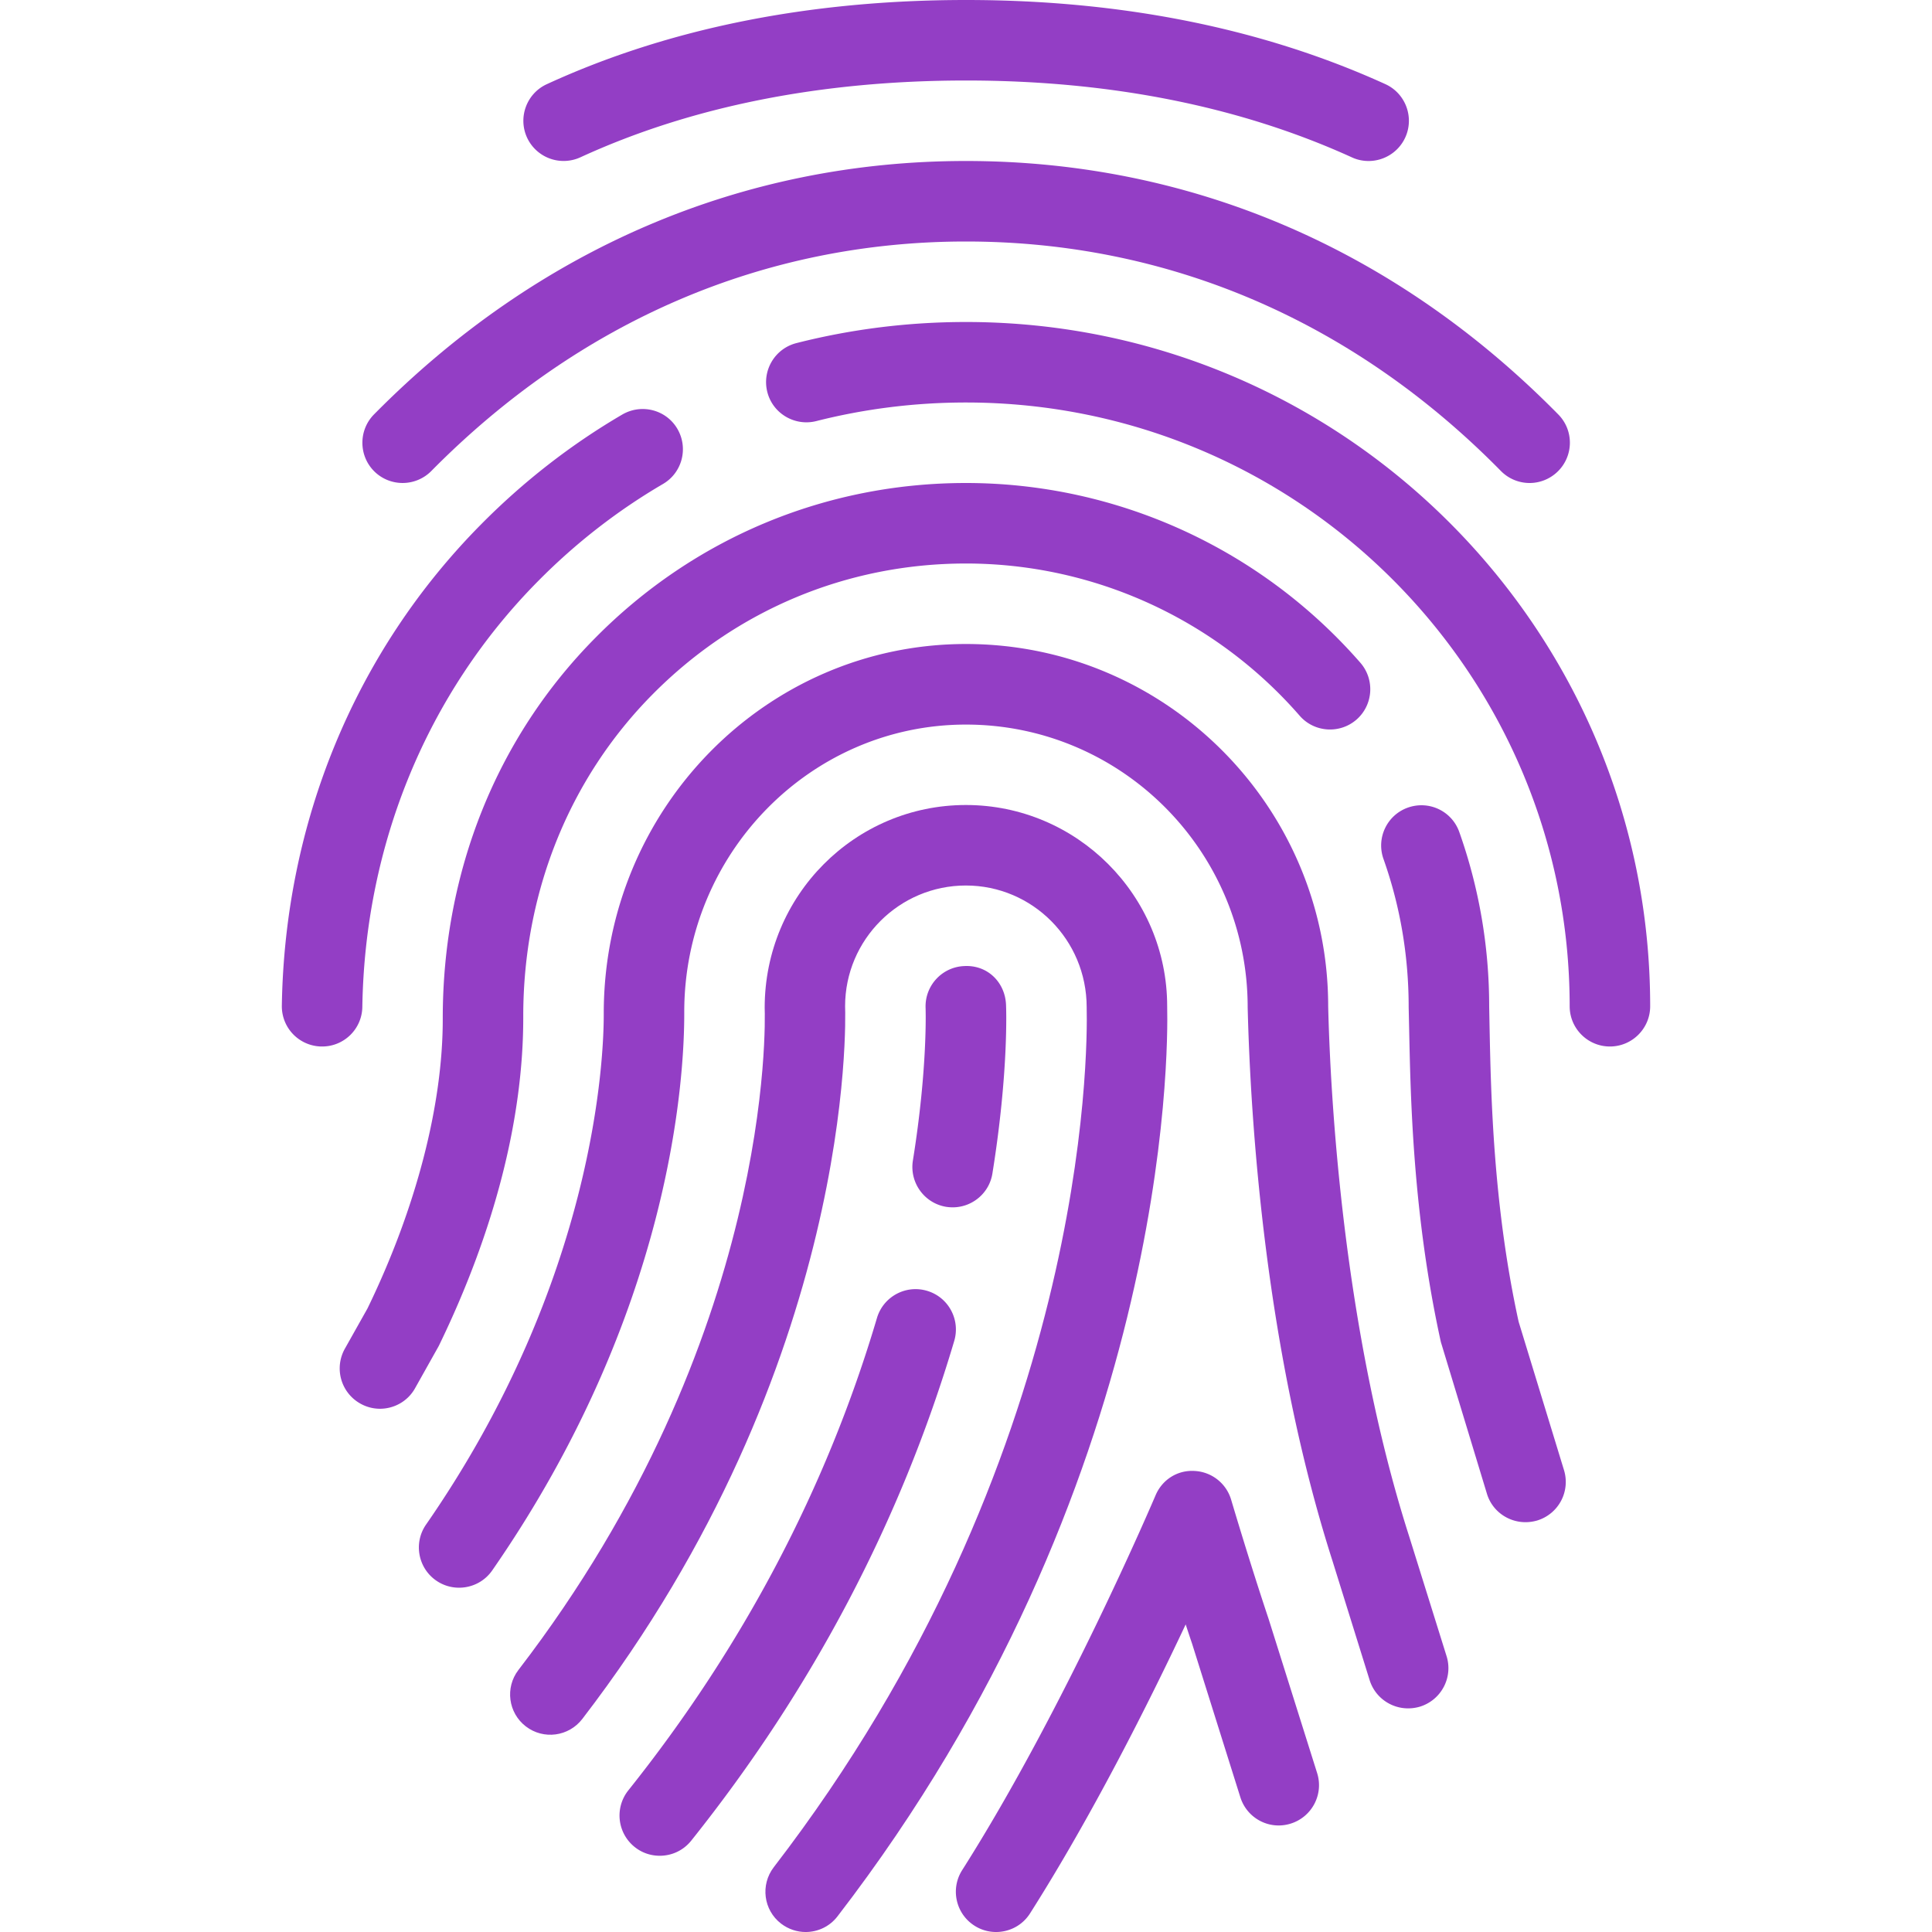 <svg xmlns="http://www.w3.org/2000/svg" width="512" height="512"><path d="M367.126 22.293C334.635 7.509 297.259 0 256.022 0c-41.536 0-78.933 7.509-111.125 22.315-5.333 2.453-7.68 8.789-5.227 14.144a10.68 10.68 0 0 0 14.144 5.227c29.397-13.504 63.787-20.352 102.208-20.352 38.165 0 72.555 6.848 102.251 20.373 1.429.661 2.944.96 4.416.96 4.053 0 7.936-2.325 9.728-6.251 2.432-5.355.064-11.691-5.291-14.123z" fill="#933EC5"/><path d="M412.971 109.845c-43.243-43.947-97.536-67.179-156.992-67.179-59.221 0-113.472 23.232-156.864 67.157-4.139 4.203-4.096 10.965.085 15.104 4.203 4.139 10.944 4.075 15.083-.085C153.601 85.035 202.582 64 255.979 64c53.611 0 102.656 21.035 141.781 60.821a10.665 10.665 0 0 0 7.595 3.179c2.688 0 5.397-1.024 7.488-3.072 4.203-4.139 4.267-10.88.128-15.083z" fill="#933EC5"/><path d="M255.979 85.333c-15.211 0-30.315 1.877-44.907 5.589-5.717 1.451-9.173 7.253-7.723 12.971 1.451 5.717 7.296 9.131 12.971 7.701 12.864-3.264 26.219-4.928 39.659-4.928 88.235 0 160 71.765 160 160 0 5.888 4.779 10.667 10.667 10.667s10.667-4.779 10.667-10.667c0-99.989-81.344-181.333-181.334-181.333zm-76.458 28.331c-2.944-5.056-9.451-6.784-14.592-3.819-13.611 7.957-26.261 17.792-37.547 29.227-33.216 33.579-51.925 78.827-52.693 127.445a10.658 10.658 0 0 0 10.517 10.816h.171c5.803 0 10.56-4.651 10.645-10.496.683-43.093 17.195-83.136 46.528-112.789 9.984-10.112 21.141-18.773 33.152-25.792 5.077-2.965 6.784-9.493 3.819-14.592z" fill="#933EC5"/><path d="M360.513 175.637C334.102 145.365 296.001 128 255.979 128c-37.205 0-72.085 14.592-98.24 41.067-26.069 26.325-40.405 61.931-40.405 100.779.064 22.955-7.104 50.475-19.947 76.907l-5.995 10.667a10.673 10.673 0 0 0 4.075 14.528 10.597 10.597 0 0 0 5.227 1.387c3.733 0 7.36-1.963 9.301-5.44l6.293-11.221c14.741-30.336 22.464-60.373 22.379-87.381 0-32.661 12.139-62.912 34.219-85.227 22.144-22.4 51.627-34.731 83.093-34.731 33.856 0 66.112 14.699 88.448 40.341 3.861 4.437 10.624 4.885 15.061 1.024 4.438-3.884 4.886-10.625 1.025-15.063zm53.973 213.995l-12.032-39.36c-6.763-30.869-7.339-60.331-7.701-77.952l-.107-5.653c0-15.808-2.667-31.339-7.915-46.165-1.963-5.547-8-8.448-13.611-6.485-5.547 1.963-8.448 8.043-6.485 13.611 4.437 12.523 6.677 25.664 6.677 39.317l.128 5.803c.384 18.389.981 49.173 8.405 82.901l12.203 40.192c1.387 4.608 5.632 7.552 10.219 7.552 1.024 0 2.069-.149 3.115-.448a10.68 10.68 0 0 0 7.104-13.313z" fill="#933EC5"/><path d="M383.361 438.912l-9.92-31.765c-17.6-54.955-20.885-116.736-21.461-140.48 0-52.928-43.072-96-96-96s-95.979 43.733-95.979 97.856c.043 11.221-2.027 70.507-47.083 135.488-3.371 4.843-2.155 11.499 2.667 14.848 4.821 3.349 11.499 2.155 14.848-2.667 47.488-68.459 50.965-130.389 50.901-148.011 0-42.005 33.493-76.16 74.645-76.16 41.173 0 74.667 33.493 74.667 74.923.768 30.976 4.715 91.221 22.464 146.667l9.856 31.637c1.429 4.565 5.632 7.488 10.197 7.488a11.04 11.04 0 0 0 3.179-.469c5.632-1.771 8.768-7.744 7.019-13.355z" fill="#933EC5"/><path d="M309.313 266.667c0-29.397-23.936-53.333-53.333-53.333s-53.333 23.936-53.333 53.739c.128 3.52 2.496 87.317-65.259 175.488-3.584 4.672-2.709 11.371 1.963 14.955 4.693 3.605 11.371 2.688 14.955-1.963 72.384-94.208 69.781-185.451 69.653-188.885 0-17.643 14.357-32 32-32s32 14.357 32.021 32.235c.299 11.947.363 119.723-82.923 227.925-3.584 4.672-2.731 11.371 1.941 14.955 1.963 1.493 4.245 2.219 6.507 2.219 3.2 0 6.357-1.429 8.448-4.16 87.914-114.178 87.658-228.738 87.36-241.175z" fill="#933EC5"/><path d="M266.603 266.197c-.277-5.867-4.885-10.539-11.115-10.176-5.867.256-10.432 5.227-10.197 11.115 0 .149.597 15.765-3.371 40.448-.917 5.824 3.051 11.307 8.853 12.245.576.085 1.152.128 1.707.128 5.141 0 9.685-3.733 10.517-8.96 4.353-27.072 3.649-44.096 3.606-44.8zm-20.928 75.883c-5.675-1.685-11.584 1.557-13.269 7.189-13.333 45.035-35.52 87.147-65.899 125.205a10.678 10.678 0 0 0 1.685 14.997c1.963 1.579 4.309 2.325 6.656 2.325 3.136 0 6.229-1.365 8.341-4.011 32.107-40.192 55.552-84.757 69.696-132.437 1.665-5.652-1.556-11.604-7.21-13.268zm103.382 127.808l-12.864-40.853c-5.12-15.317-9.899-31.509-9.92-31.573a10.657 10.657 0 0 0-9.621-7.637c-4.608-.32-8.683 2.325-10.432 6.485-.235.555-24 56.427-51.243 99.307-3.157 4.971-1.685 11.563 3.285 14.72a10.583 10.583 0 0 0 5.717 1.664c3.541 0 6.976-1.749 9.003-4.949 16.491-25.963 31.467-55.808 41.237-76.565a483.142 483.142 0 0 0 1.707 5.141l12.779 40.661c1.771 5.611 7.701 8.768 13.376 6.976 5.61-1.772 8.746-7.745 6.976-13.377z" fill="#933EC5"/></svg>